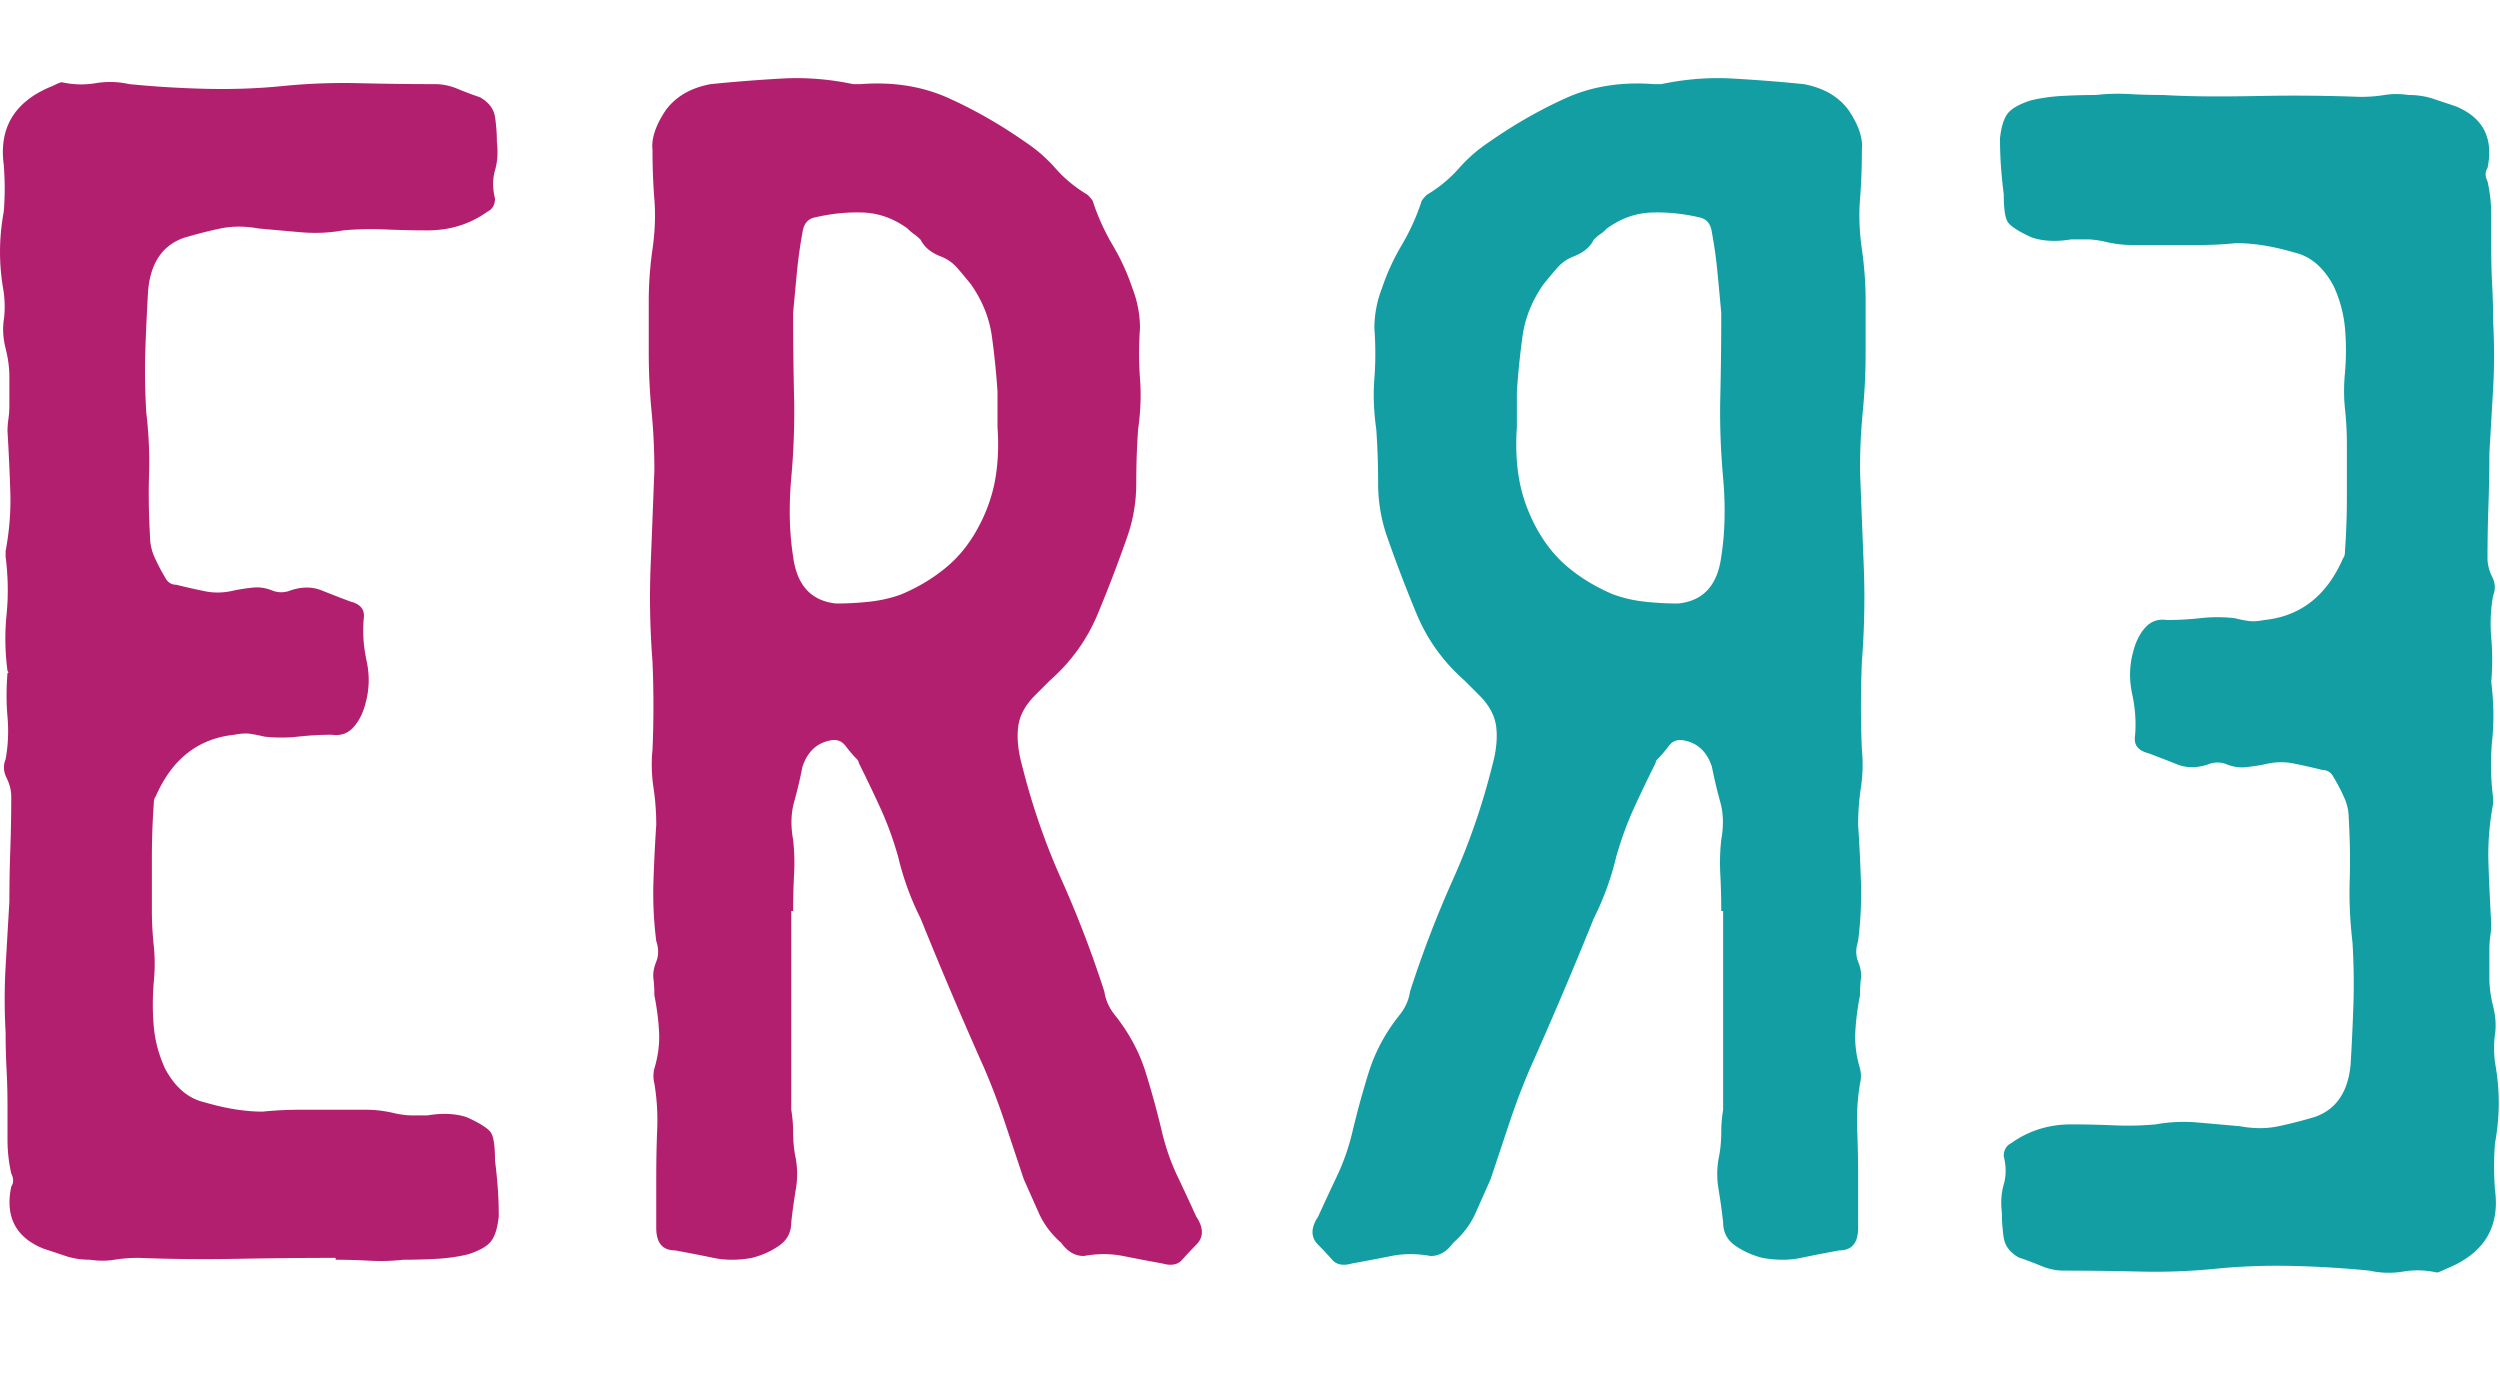 <svg width="160" height="89" xmlns="http://www.w3.org/2000/svg">
  <g fill="none" fill-rule="evenodd">
    <path d="M21.48 80.504c-2.08 0-4.18.02-6.3.06-2.12.04-4.22.02-6.3-.06-.56 0-1.08.04-1.56.12-.48.08-1 .08-1.56 0-.56 0-1.08-.08-1.56-.24l-1.44-.48C1 79.184.32 77.864.72 75.944c.16-.24.16-.52 0-.84a9.93 9.93 0 0 1-.24-2.16v-2.16c0-.8-.02-1.58-.06-2.34-.04-.76-.06-1.54-.06-2.34-.08-1.44-.08-2.86 0-4.26s.16-2.78.24-4.14c0-1.12.02-2.24.06-3.36.04-1.12.06-2.24.06-3.36 0-.4-.1-.8-.3-1.2-.2-.4-.22-.8-.06-1.2.16-.88.2-1.78.12-2.7-.08-.92-.08-1.86 0-2.82.08 0 .08-.04 0-.12-.16-1.2-.18-2.4-.06-3.6.12-1.2.1-2.44-.06-3.72v-.36c.24-1.28.34-2.54.3-3.78-.04-1.24-.1-2.54-.18-3.9 0-.24.02-.5.06-.78.04-.28.06-.58.06-.9v-1.8c0-.56-.08-1.16-.24-1.8-.16-.64-.2-1.24-.12-1.8.08-.56.08-1.16 0-1.8-.16-.88-.24-1.74-.24-2.58 0-.84.08-1.7.24-2.58.08-.96.08-1.96 0-3-.32-2.4.72-4.08 3.12-5.04.32-.16.52-.24.6-.24.72.16 1.44.18 2.16.06.72-.12 1.44-.1 2.16.06 1.6.16 3.24.26 4.92.3 1.68.04 3.32-.02 4.92-.18s3.22-.22 4.86-.18c1.64.04 3.26.06 4.86.06.48 0 .96.1 1.44.3.48.2.96.38 1.44.54.56.32.88.74.96 1.26.08.52.12 1.06.12 1.62.08.64.04 1.24-.12 1.8s-.16 1.16 0 1.8c0 .4-.16.68-.48.84-1.12.8-2.4 1.2-3.84 1.2-.88 0-1.78-.02-2.7-.06-.92-.04-1.82-.02-2.7.06-.88.16-1.78.2-2.7.12-.92-.08-1.82-.16-2.7-.24-.88-.16-1.7-.16-2.46 0s-1.54.36-2.34.6c-1.36.48-2.12 1.6-2.28 3.36-.08 1.36-.14 2.66-.18 3.9-.04 1.24-.02 2.54.06 3.9.16 1.36.22 2.68.18 3.96-.04 1.28-.02 2.6.06 3.96 0 .48.1.94.3 1.38.2.44.42.86.66 1.26.16.32.4.48.72.48.64.16 1.26.3 1.86.42.6.12 1.22.1 1.86-.06.4-.08.8-.14 1.2-.18.4-.04.8.02 1.2.18.4.16.8.16 1.2 0 .72-.24 1.38-.24 1.98 0 .6.24 1.22.48 1.86.72.64.16.92.52.84 1.08-.08.88-.02 1.78.18 2.7.2.92.18 1.82-.06 2.7-.16.64-.42 1.16-.78 1.56-.36.4-.82.56-1.38.48-.72 0-1.44.04-2.16.12-.72.08-1.44.08-2.16 0-.32-.08-.62-.14-.9-.18-.28-.04-.62-.02-1.02.06-2.32.24-4 1.56-5.04 3.96-.08.08-.12.24-.12.48-.08 1.12-.12 2.26-.12 3.42v3.42c0 .72.04 1.46.12 2.22.08.76.08 1.54 0 2.34-.08.96-.08 1.9 0 2.82.08.92.32 1.82.72 2.7.64 1.2 1.48 1.92 2.52 2.16 1.36.4 2.6.6 3.72.6.8-.08 1.58-.12 2.34-.12h4.32c.6 0 1.22.08 1.86.24.4.08.74.12 1.02.12h1.02c.96-.16 1.8-.12 2.52.12.88.4 1.4.74 1.56 1.02.16.28.24.86.24 1.74.08.64.14 1.24.18 1.8.04.56.06 1.16.06 1.8-.08.72-.24 1.24-.48 1.56-.24.32-.72.6-1.44.84-.64.16-1.32.26-2.04.3-.72.04-1.44.06-2.16.06-.72.08-1.44.1-2.16.06-.72-.04-1.44-.06-2.16-.06v-.12zm29.16-22.2v12.72c.08.48.12.96.12 1.44s.04.96.12 1.44c.16.72.18 1.44.06 2.16-.12.72-.22 1.44-.3 2.16 0 .64-.26 1.14-.78 1.5-.52.36-1.1.62-1.74.78-.88.16-1.7.16-2.46 0s-1.58-.32-2.46-.48c-.8 0-1.2-.48-1.2-1.44v-3.36c0-.96.02-1.94.06-2.94.04-1-.02-1.98-.18-2.94a1.95 1.95 0 0 1 0-.96c.24-.8.34-1.58.3-2.34-.04-.76-.14-1.54-.3-2.34 0-.4-.02-.76-.06-1.08-.04-.32.02-.68.18-1.08s.16-.84 0-1.32a24.16 24.16 0 0 1-.18-3.78c.04-1.24.1-2.46.18-3.66 0-.8-.06-1.6-.18-2.4-.12-.8-.14-1.6-.06-2.4.08-1.84.08-3.72 0-5.64-.16-2.08-.2-4.12-.12-6.12.08-2 .16-4.04.24-6.12 0-1.28-.06-2.54-.18-3.78-.12-1.24-.18-2.5-.18-3.78v-3.3c0-1.08.08-2.18.24-3.3.16-1.12.2-2.18.12-3.18-.08-1-.12-2.06-.12-3.18-.08-.72.2-1.56.84-2.52.64-.88 1.6-1.44 2.88-1.68 1.6-.16 3.14-.28 4.62-.36 1.48-.08 2.98.04 4.5.36h.48c2.08-.16 3.96.14 5.64.9 1.68.76 3.32 1.7 4.92 2.82.72.48 1.36 1.04 1.92 1.68.56.64 1.24 1.2 2.04 1.68.24.24.36.4.36.48.32.96.74 1.88 1.26 2.76.52.88.94 1.8 1.26 2.76a7.05 7.05 0 0 1 .48 2.52c-.08 1.12-.08 2.2 0 3.24s.04 2.12-.12 3.24c-.08 1.12-.12 2.28-.12 3.48 0 1.2-.2 2.36-.6 3.48-.56 1.6-1.18 3.22-1.86 4.86-.68 1.64-1.7 3.06-3.06 4.26l-.96.96c-.64.64-1 1.32-1.08 2.04-.08.72 0 1.52.24 2.4.64 2.56 1.48 5 2.52 7.32 1.04 2.32 1.96 4.72 2.76 7.2.08.56.32 1.08.72 1.56.88 1.12 1.52 2.32 1.92 3.6.4 1.28.76 2.6 1.08 3.96.24.96.56 1.86.96 2.7.4.84.8 1.7 1.2 2.58.48.72.48 1.32 0 1.8-.32.32-.62.64-.9.96-.28.32-.7.4-1.26.24-.88-.16-1.72-.32-2.52-.48-.8-.16-1.64-.16-2.52 0-.56 0-1.04-.28-1.44-.84-.64-.56-1.12-1.2-1.44-1.92l-.96-2.16-1.2-3.6c-.4-1.2-.84-2.36-1.32-3.48a289.66 289.66 0 0 1-4.08-9.6 18.1 18.1 0 0 1-1.44-3.96c-.32-1.12-.7-2.16-1.14-3.12-.44-.96-.9-1.92-1.38-2.88 0-.08-.04-.16-.12-.24-.24-.24-.48-.52-.72-.84-.24-.32-.56-.44-.96-.36-.88.16-1.48.72-1.8 1.68-.16.8-.34 1.56-.54 2.28-.2.72-.22 1.52-.06 2.4.08.72.1 1.46.06 2.22-.04.76-.06 1.54-.06 2.34h-.12zm13.2-30.96v-2.28c-.08-1.2-.2-2.38-.36-3.54-.16-1.16-.6-2.26-1.32-3.3-.32-.4-.62-.76-.9-1.08-.28-.32-.62-.56-1.02-.72-.64-.24-1.08-.6-1.32-1.08-.16-.16-.3-.28-.42-.36-.12-.08-.26-.2-.42-.36-.88-.64-1.82-.98-2.82-1.02-1-.04-2.02.06-3.06.3-.48.08-.76.4-.84.96-.16.88-.28 1.74-.36 2.58-.08.84-.16 1.7-.24 2.58 0 1.84.02 3.62.06 5.34.04 1.72-.02 3.46-.18 5.22-.16 1.84-.12 3.52.12 5.04.24 1.84 1.16 2.84 2.76 3 .72 0 1.44-.04 2.16-.12.72-.08 1.4-.24 2.04-.48 1.12-.48 2.1-1.08 2.94-1.8.84-.72 1.54-1.64 2.1-2.76.48-.96.8-1.94.96-2.94.16-1 .2-2.06.12-3.18z" fill="#B31F6F"/>
    <path d="M144.74 6.14c2.12-.04 4.22-.02 6.3.06.56 0 1.08-.04 1.56-.12.48-.08 1-.08 1.56 0 .56 0 1.08.08 1.56.24l1.44.48c1.76.72 2.44 2.04 2.04 3.96-.16.24-.16.52 0 .84.16.72.24 1.44.24 2.16v2.16c0 .8.02 1.58.06 2.34.04.76.06 1.54.06 2.34.08 1.44.08 2.86 0 4.26s-.16 2.78-.24 4.14c0 1.12-.02 2.24-.06 3.36-.04 1.12-.06 2.24-.06 3.36 0 .4.1.8.3 1.2.2.4.22.8.06 1.2-.16.88-.2 1.78-.12 2.7.08.92.08 1.86 0 2.82.16 1.32.18 2.52.06 3.72-.12 1.2-.1 2.44.06 3.72v.36c-.24 1.28-.34 2.54-.3 3.78.04 1.24.1 2.54.18 3.9 0 .24-.02.5-.06.78-.04.28-.06.58-.06.9v1.8c0 .56.08 1.16.24 1.8.16.64.2 1.24.12 1.8-.08.56-.08 1.16 0 1.8.16.88.24 1.74.24 2.58 0 .84-.08 1.7-.24 2.58-.08.96-.08 1.96 0 3 .32 2.4-.72 4.08-3.12 5.04-.32.16-.52.24-.6.24-.72-.16-1.44-.18-2.16-.06-.72.12-1.44.1-2.16-.06-1.6-.16-3.24-.26-4.92-.3-1.68-.04-3.32.02-4.92.18s-3.22.22-4.86.18c-1.64-.04-3.26-.06-4.86-.06-.48 0-.96-.1-1.44-.3-.48-.2-.96-.38-1.44-.54-.56-.32-.88-.74-.96-1.26-.08-.52-.12-1.06-.12-1.62-.08-.64-.04-1.24.12-1.8s.16-1.16 0-1.8c0-.4.16-.68.48-.84 1.12-.8 2.4-1.2 3.84-1.2.88 0 1.78.02 2.7.06.92.04 1.82.02 2.7-.06.88-.16 1.78-.2 2.7-.12.92.08 1.82.16 2.7.24.88.16 1.7.16 2.46 0s1.54-.36 2.34-.6c1.36-.48 2.12-1.6 2.28-3.36.08-1.36.14-2.66.18-3.9.04-1.24.02-2.54-.06-3.9-.16-1.36-.22-2.68-.18-3.96.04-1.28.02-2.6-.06-3.96 0-.48-.1-.94-.3-1.38-.2-.44-.42-.86-.66-1.26-.16-.32-.4-.48-.72-.48-.64-.16-1.26-.3-1.86-.42-.6-.12-1.22-.1-1.86.06-.4.08-.8.14-1.2.18-.4.04-.8-.02-1.2-.18-.4-.16-.8-.16-1.2 0-.72.24-1.38.24-1.98 0-.6-.24-1.22-.48-1.86-.72-.64-.16-.92-.52-.84-1.08.08-.88.02-1.78-.18-2.7-.2-.92-.18-1.82.06-2.7.16-.64.42-1.16.78-1.56.36-.4.82-.56 1.38-.48.72 0 1.44-.04 2.16-.12a9.75 9.75 0 0 1 2.16 0c.32.08.62.14.9.18.28.04.62.02 1.02-.06 2.32-.24 4-1.56 5.04-3.96.08-.08.12-.24.12-.48.08-1.12.12-2.26.12-3.42V28.4c0-.72-.04-1.46-.12-2.22-.08-.76-.08-1.54 0-2.34.08-.96.08-1.9 0-2.82-.08-.92-.32-1.82-.72-2.7-.64-1.2-1.48-1.92-2.52-2.16-1.36-.4-2.6-.6-3.72-.6-.8.08-1.58.12-2.34.12h-4.32c-.6 0-1.22-.08-1.86-.24-.4-.08-.74-.12-1.02-.12h-1.02c-.96.16-1.8.12-2.52-.12-.88-.4-1.4-.74-1.56-1.02-.16-.28-.24-.86-.24-1.74-.08-.64-.14-1.24-.18-1.8-.04-.56-.06-1.16-.06-1.8.08-.72.24-1.24.48-1.56.24-.32.72-.6 1.44-.84.64-.16 1.32-.26 2.04-.3.72-.04 1.44-.06 2.16-.06.72-.08 1.44-.1 2.16-.06.72.04 1.44.06 2.16.06 2.08.12 4.18.1 6.3.06zM110.28 58.304v12.72c-.08.48-.12.96-.12 1.44s-.04.96-.12 1.44c-.16.72-.18 1.44-.06 2.16.12.72.22 1.44.3 2.16 0 .64.26 1.14.78 1.5.52.36 1.1.62 1.74.78.88.16 1.7.16 2.46 0s1.58-.32 2.46-.48c.8 0 1.2-.48 1.2-1.44v-3.36c0-.96-.02-1.94-.06-2.94-.04-1 .02-1.98.18-2.94.08-.32.08-.64 0-.96-.24-.8-.34-1.58-.3-2.34.04-.76.14-1.54.3-2.34 0-.4.02-.76.06-1.08.04-.32-.02-.68-.18-1.08s-.16-.84 0-1.32c.16-1.28.22-2.54.18-3.78-.04-1.24-.1-2.46-.18-3.66 0-.8.06-1.6.18-2.4.12-.8.14-1.6.06-2.4-.08-1.84-.08-3.72 0-5.64.16-2.08.2-4.12.12-6.12-.08-2-.16-4.04-.24-6.12 0-1.28.06-2.54.18-3.78.12-1.24.18-2.5.18-3.78v-3.3c0-1.08-.08-2.18-.24-3.3-.16-1.12-.2-2.18-.12-3.18.08-1 .12-2.06.12-3.18.08-.72-.2-1.56-.84-2.52-.64-.88-1.6-1.44-2.88-1.68-1.6-.16-3.14-.28-4.62-.36-1.48-.08-2.98.04-4.5.36h-.48c-2.08-.16-3.96.14-5.64.9-1.68.76-3.32 1.7-4.92 2.82-.72.48-1.36 1.04-1.92 1.68a8.48 8.48 0 0 1-2.04 1.68c-.24.24-.36.4-.36.48-.32.96-.74 1.88-1.26 2.76-.52.88-.94 1.8-1.26 2.76a7.05 7.05 0 0 0-.48 2.52c.08 1.12.08 2.2 0 3.24s-.04 2.12.12 3.24c.08 1.12.12 2.28.12 3.48 0 1.2.2 2.36.6 3.48.56 1.6 1.18 3.22 1.86 4.86.68 1.64 1.7 3.06 3.06 4.26l.96.96c.64.64 1 1.32 1.08 2.04.08.72 0 1.52-.24 2.4-.64 2.56-1.48 5-2.52 7.32a70.488 70.488 0 0 0-2.76 7.2c-.08.56-.32 1.08-.72 1.56-.88 1.12-1.52 2.32-1.92 3.6-.4 1.28-.76 2.6-1.08 3.96-.24.96-.56 1.86-.96 2.7-.4.84-.8 1.7-1.2 2.58-.48.72-.48 1.32 0 1.8.32.32.62.64.9.96.28.32.7.4 1.26.24.88-.16 1.72-.32 2.52-.48.8-.16 1.64-.16 2.52 0 .56 0 1.04-.28 1.44-.84.64-.56 1.12-1.2 1.44-1.92l.96-2.16 1.2-3.6c.4-1.2.84-2.36 1.32-3.48 1.36-3.04 2.72-6.24 4.08-9.6a18.1 18.1 0 0 0 1.44-3.96c.32-1.12.7-2.16 1.14-3.12.44-.96.9-1.92 1.38-2.88 0-.08.04-.16.12-.24.24-.24.48-.52.72-.84.24-.32.56-.44.96-.36.88.16 1.48.72 1.8 1.68.16.8.34 1.56.54 2.28.2.72.22 1.52.06 2.4-.08.72-.1 1.46-.06 2.22.04.76.06 1.54.06 2.34h.12zm-13.2-30.96v-2.28c.08-1.2.2-2.38.36-3.54.16-1.16.6-2.26 1.32-3.3.32-.4.62-.76.9-1.08.28-.32.62-.56 1.02-.72.64-.24 1.08-.6 1.32-1.08.16-.16.3-.28.42-.36.12-.08.26-.2.42-.36.88-.64 1.82-.98 2.82-1.02 1-.04 2.02.06 3.06.3.48.08.76.4.84.96.16.88.28 1.74.36 2.58.08.84.16 1.7.24 2.58 0 1.84-.02 3.62-.06 5.34-.04 1.72.02 3.46.18 5.22.16 1.84.12 3.52-.12 5.04-.24 1.84-1.16 2.84-2.76 3-.72 0-1.44-.04-2.16-.12-.72-.08-1.4-.24-2.04-.48-1.12-.48-2.1-1.08-2.94-1.8-.84-.72-1.54-1.64-2.1-2.76-.48-.96-.8-1.94-.96-2.94-.16-1-.2-2.06-.12-3.18z" fill="#139EA3"/>
  </g>
</svg>
